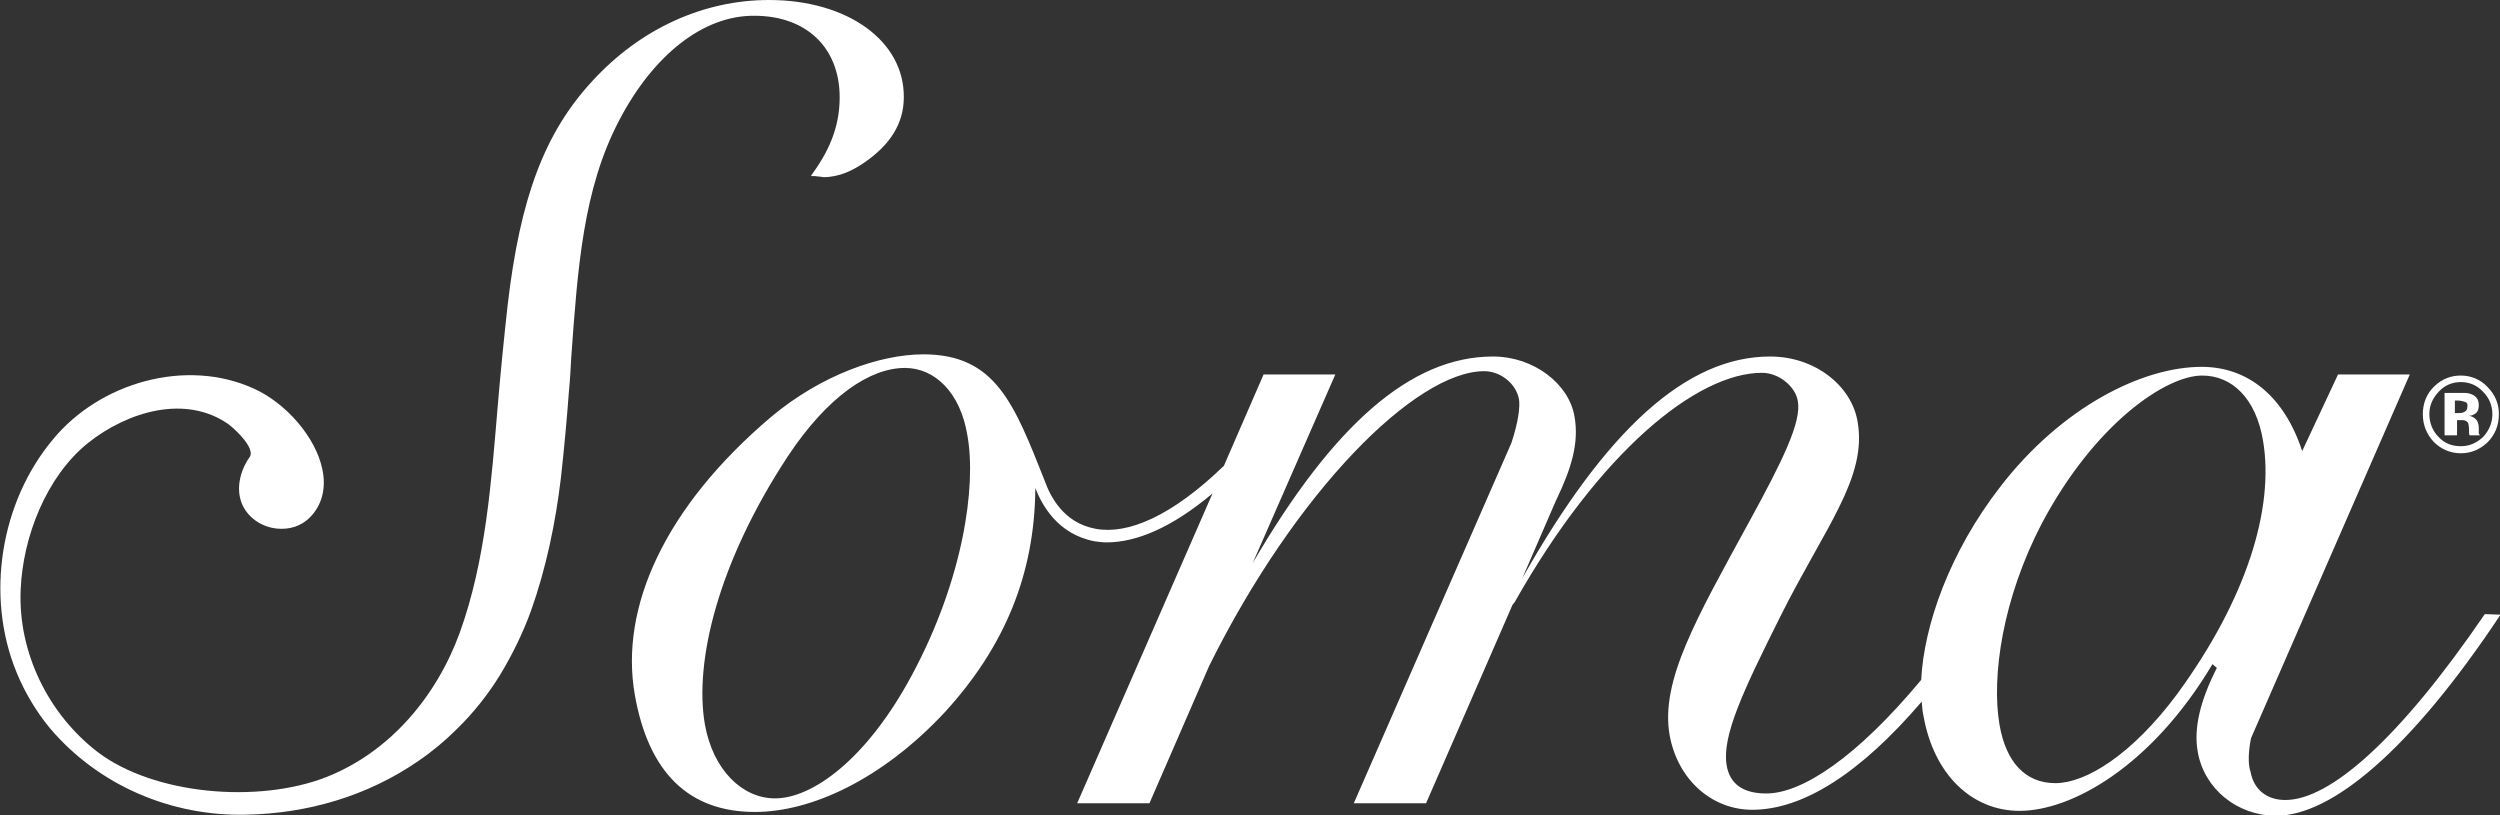<svg width="460" height="150" viewBox="0 0 460 150" xmlns="http://www.w3.org/2000/svg"><rect x="0" y="0" width="460" height="150" fill="#333333" stroke="none"/><g fill="#fff"><path d="m138.8 2.9c9.6 0 15.7 5.9 15.7 15 0 4.8-1.5 9.2-4.9 13.9l-.4.6h.7c.3 0 .6.1.9.1s.5.1.7.1c3 0 5.5-1.3 7.4-2.6 4.9-3.3 7.4-7.3 7.4-12.1.1-10.4-10.4-17.9-24.8-17.9-12.1 0-23.7 5.3-32.5 14.9-8.8 9.5-13.3 21.5-15.6 41.3-.7 6.3-1.3 12.4-1.8 18.3-1.2 14.1-2.2 28.6-7 41.9-4.3 11.8-12.9 22-24.6 26.6-12.6 4.9-31.7 3.2-42-4.6-9-6.9-14.7-18.2-14.2-29.9.4-9.7 4.7-20.8 12.4-27 7.3-5.8 18-9 25.9-3.4.9.7 3.7 3.2 4 5 .1.4 0 .7-.1.9-2.1 2.9-3.1 7.4-.3 10.6 1.5 1.7 3.7 2.7 6.1 2.7 2.3 0 4.2-.9 5.6-2.5 2-2.3 2.6-5.3 1.9-8.5-1.2-5.8-6.6-12.1-12.6-14.8-12.5-5.7-28.4-1.1-37 9.4-9.6 11.5-12.4 28.7-6.7 42.7 1.5 3.7 3.7 7.4 6.2 10.4 9 10.6 22.4 16.2 36 15.9 11.3-.2 22.4-3.4 31.8-9.9 2.5-1.7 4.9-3.7 7-5.8 3-2.9 5.8-6.4 8-10 2.3-3.8 4.2-7.7 5.7-11.8 2.8-7.9 4.5-16.1 5.5-24.4.6-5.4 1.1-10.8 1.5-16.2.2-2 .3-4 .4-5.9 1.2-16.7 2.2-31.1 8.8-43.7 6.4-12.3 15.7-19.4 24.9-19.3"/><path d="m457.2 113c-15.7 23-28.5 34.2-36.7 34.2-3.4 0-5.8-1.9-6.4-5.2-.8-2.3.1-6.2.1-6.2l29.2-66.9h-13.2l-6.6 14.1c-3.3-10.1-10-15.5-18.5-15.5-11 0-25.8 7.5-37 22-9.4 12.1-14.1 25.6-14.6 35.6-11.8 14.2-21.9 20.9-28.5 20.9-4.1 0-6.7-1.6-7.3-5.2-.9-5.4 3.1-13.8 9.9-27.4 8.2-16.4 16-25.5 14.2-35.8-1.1-6.6-7.8-12-16.1-12-15.4 0-30.2 13.5-45.6 40.8l6.2-14.3c2.8-5.8 4.3-10.6 3.4-15.5-1-5.9-7.4-11-15-11-15.1 0-29.4 12.6-44.2 38l15.2-34.7h-13.2l-7.3 16.8c-9.6 9.3-17.7 12.7-23.6 11.6-6-1.1-8.4-6.1-9.4-8.9-5.6-14.1-9-23.2-22.3-23.2-8 0-18.8 3.8-28 11.5-19.6 16.6-27.9 35.1-25.1 51.1 2.5 14.3 9.9 21.6 22.1 21.6 10.5 0 23.5-6.1 34.9-18.3 11-12 16.6-25.4 16.7-41.3 1.2 3.1 4.1 8.5 10.9 9.8.7.1 1.5.2 2.2.2 5.5 0 12-2.7 19.5-9l-24.9 57h13.3l11-25.3c16-32.2 38-54.2 50.6-54.2 3 0 5.9 2.3 6.4 5.2.2 1.3-.1 4.1-1.4 8l-29 66.3h13.3l15.9-36.5.4-.5c15.7-27.8 33.6-42.2 45.5-42.2 3.2 0 6.2 2.6 6.6 5.2.7 3.8-2.7 10.8-9 22.3-9.6 17.6-16.3 29.1-14.6 39.1 1.5 8.4 7.9 13.8 15.2 13.8 9.3 0 19.8-6.6 31.2-19.9.1.9.1 1.7.3 2.5 1.9 11 9 17.6 17.7 17.6 9.6 0 24.3-8.2 35.5-27l.8.7c-3.1 6.1-4.3 11.2-3.5 15.5 1.2 6.8 7.3 11.7 14.4 11.7 10.2 0 24.7-12 41.3-37zm-289.4 11.2c-8.3 15.5-18.3 22.7-25.2 22.7-6 0-11.4-5.2-12.9-13.6-2-11.5 2.4-29.8 15.3-49.4 7.3-11 15.1-16.2 21.5-16.2 5.5 0 10.2 4.5 11.5 12.4 1.7 9.4-.8 26.6-10.2 44.1m232.8 3.5c-8.4 11.3-16.9 16.4-22.4 16.4s-9.1-3.8-10.3-10.8c-1.5-8.9.6-23.2 7.8-37 9.7-18.3 22.8-27.2 29.5-27.2 5.5 0 9.9 4.2 11.2 12 2.1 12.4-3 29.1-15.8 46.6"/><path d="m457.7 81.4c-1.4 1.3-3 2-4.9 2s-3.6-.7-5-2.1c-1.3-1.4-2-3.1-2-5.1s.7-3.8 2.2-5.2c1.4-1.3 3-1.9 4.8-1.9s3.6.7 4.9 2.1c1.4 1.4 2.1 3.1 2.1 5 0 2-.7 3.8-2.1 5.2m-9-9.3c-1.1 1.2-1.7 2.5-1.7 4.1s.6 3.1 1.7 4.2c1.1 1.2 2.5 1.7 4.1 1.7s2.9-.6 4.1-1.7c1.1-1.2 1.7-2.6 1.7-4.2s-.6-3-1.7-4.1c-1.1-1.2-2.5-1.8-4.1-1.8s-3 .6-4.1 1.8m1.1 8.1v-7.9h2.2 1.6c.6 0 1.1.2 1.5.4.7.4 1 1 1 1.9 0 .7-.2 1.1-.5 1.4-.4.3-.8.5-1.3.5.5.1.9.3 1.1.5.5.4.7 1 .7 1.8v.7.2c0 .1 0 .2.1.2l.1.2h-1.9c-.1-.2-.1-.6-.1-1.1s-.1-.8-.1-1c-.1-.3-.3-.5-.6-.6-.2-.1-.4-.1-.7-.1h-.4-.4v2.8h-2.3zm3.6-6.3c-.3-.1-.7-.2-1.2-.2h-.5v2.3h.8c.5 0 .8-.1 1.1-.3s.4-.5.4-.9c.1-.5-.1-.8-.6-.9z"/></g></svg>
